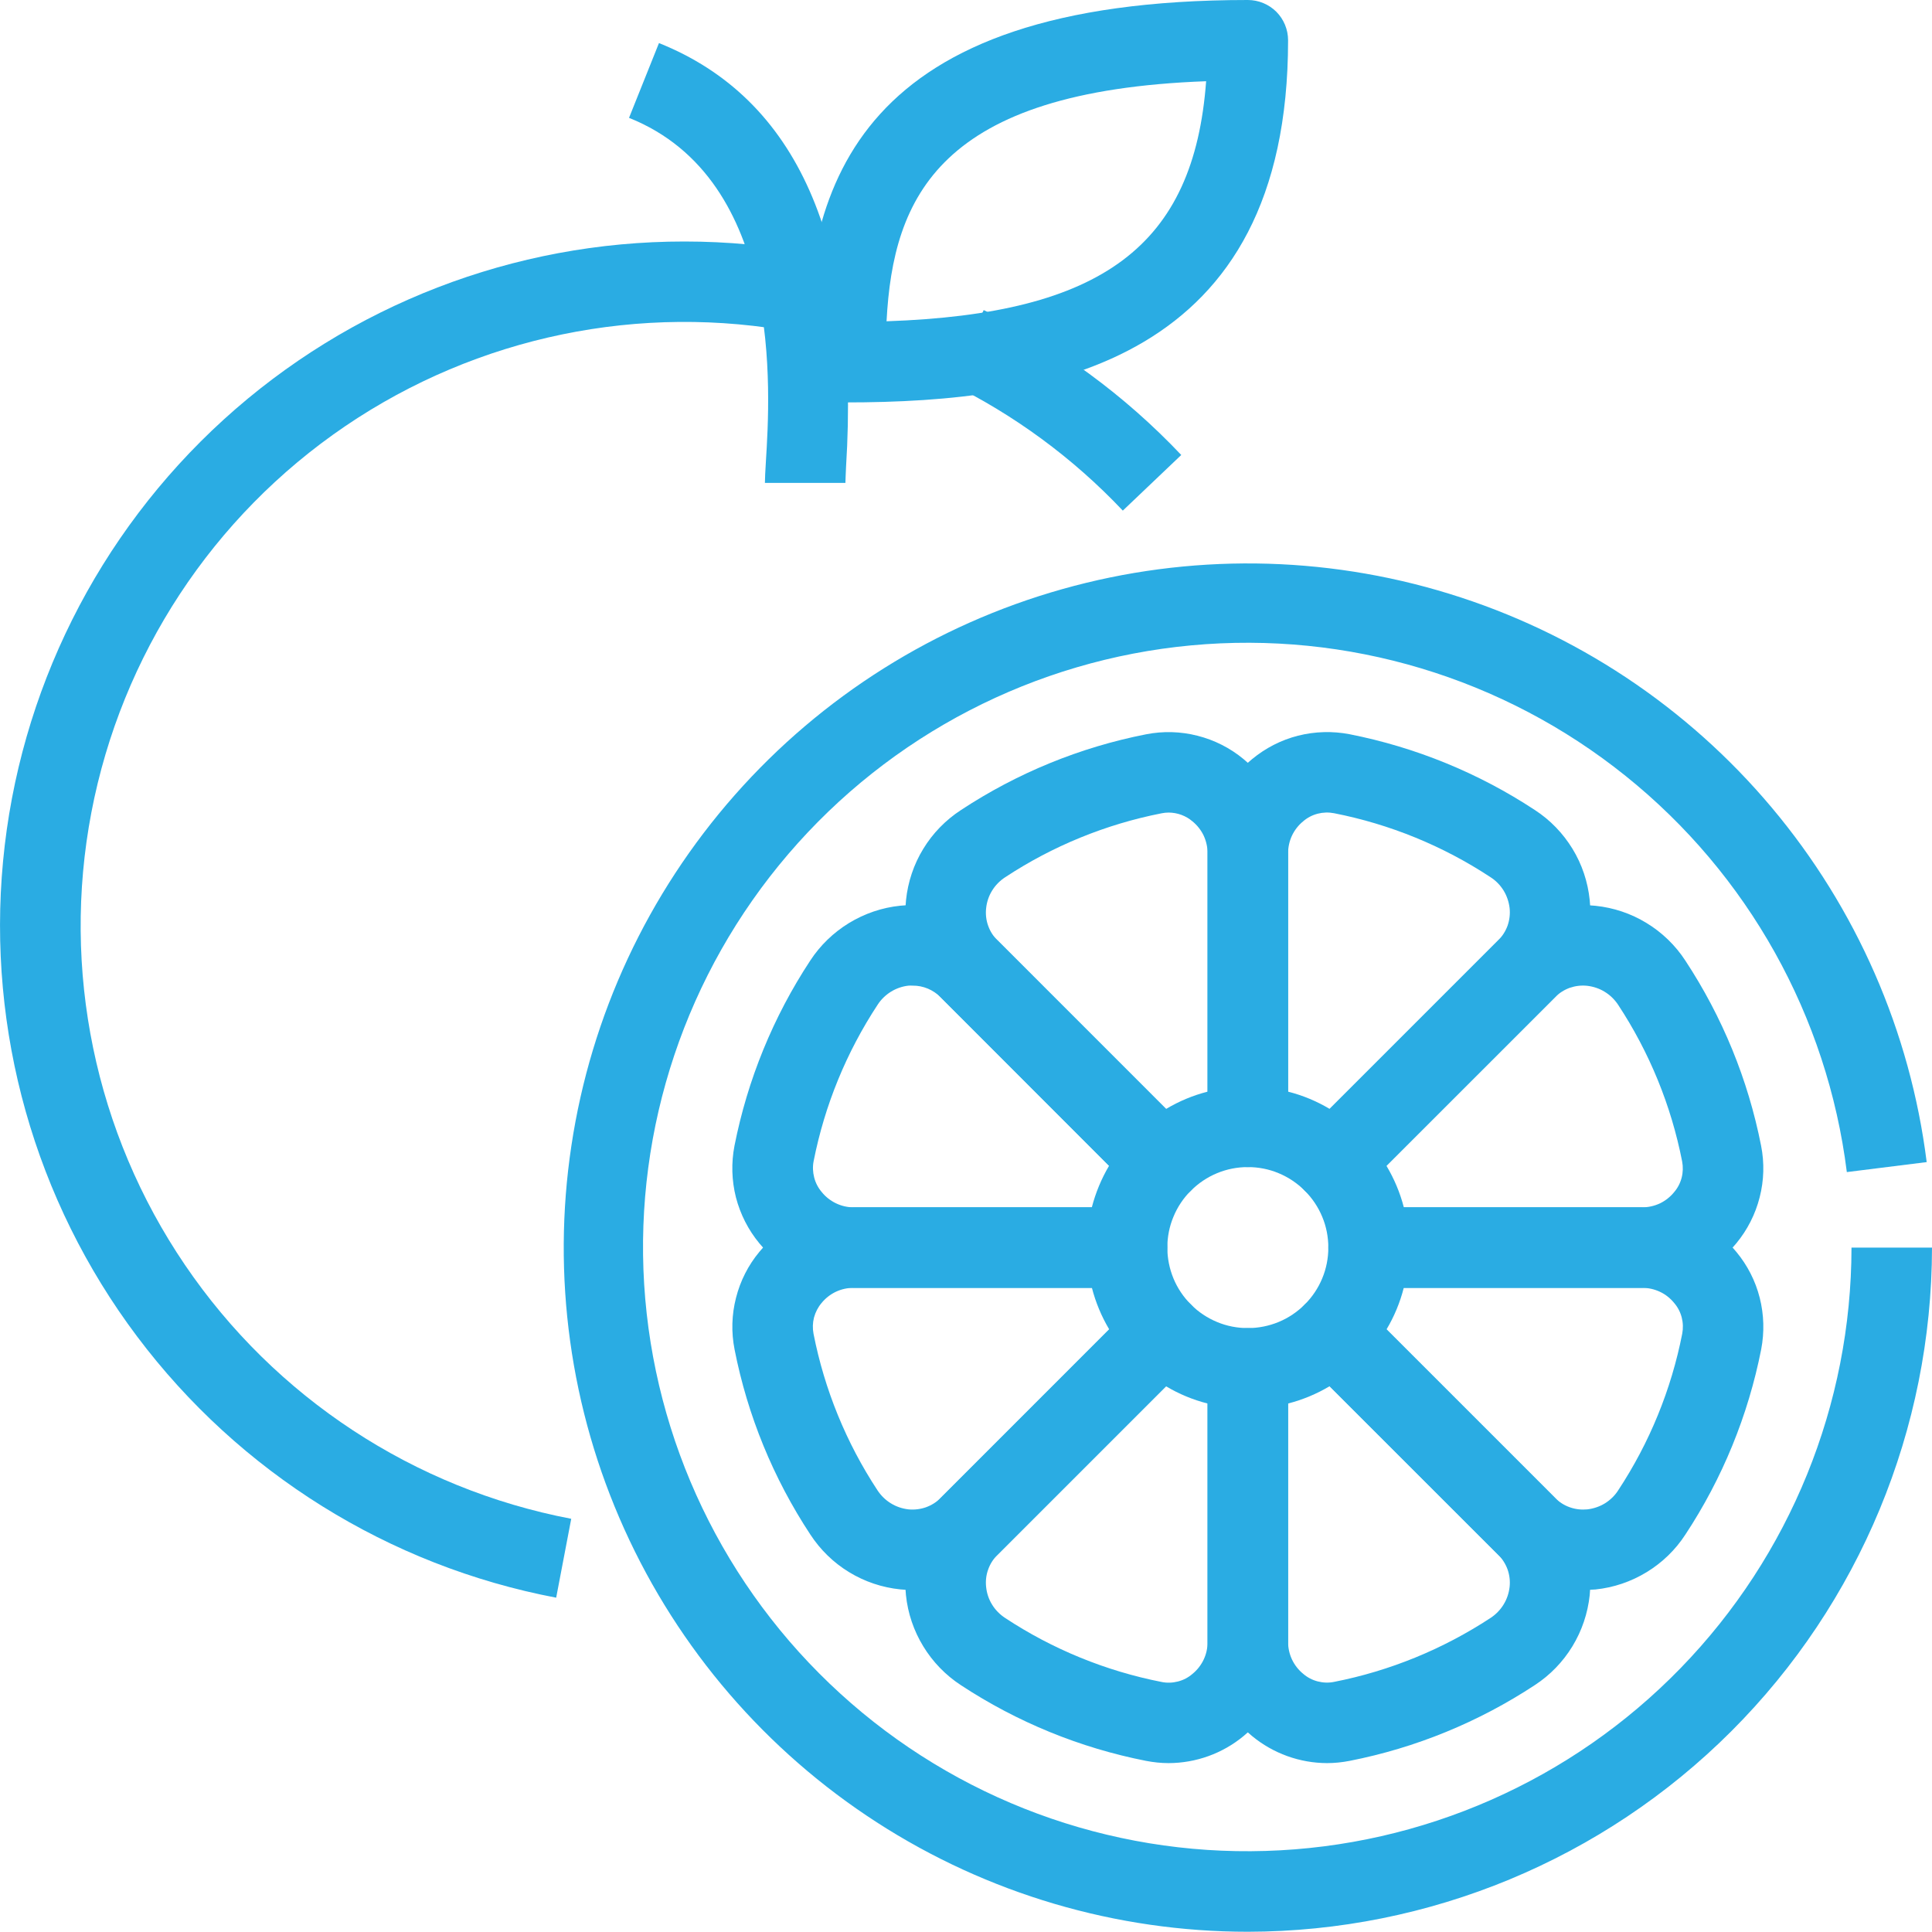 <svg xmlns="http://www.w3.org/2000/svg" fill="none" viewBox="0 0 24 24" height="24" width="24">
<path fill="#2AACE3" d="M15.501 23.997C13.866 23.997 12.265 23.525 10.891 22.637C9.517 21.75 8.428 20.485 7.755 18.994C7.082 17.503 6.854 15.85 7.098 14.233C7.341 12.615 8.046 11.103 9.128 9.876C10.21 8.649 11.623 7.761 13.197 7.318C14.771 6.874 16.44 6.894 18.003 7.376C19.566 7.857 20.957 8.779 22.009 10.032C23.061 11.284 23.73 12.813 23.934 14.436L22.942 14.56C22.7 12.625 21.715 10.86 20.194 9.639C18.674 8.418 16.738 7.836 14.797 8.017C12.855 8.198 11.06 9.128 9.792 10.61C8.524 12.091 7.882 14.008 8.002 15.954C8.123 17.9 8.996 19.723 10.437 21.037C11.877 22.351 13.773 23.053 15.722 22.993C17.671 22.934 19.521 22.119 20.879 20.72C22.238 19.321 22.998 17.448 23 15.498H24C23.997 17.751 23.101 19.912 21.508 21.505C19.915 23.098 17.754 23.994 15.501 23.997Z"></path>
<path fill="#2AACE3" d="M16.561 14.938C16.429 14.938 16.302 14.885 16.208 14.791C16.115 14.698 16.005 14.624 15.884 14.574C15.763 14.523 15.633 14.498 15.501 14.498C15.368 14.498 15.241 14.445 15.148 14.352C15.054 14.258 15.001 14.131 15.001 13.998V10.599C15.001 10.375 15.05 10.154 15.146 9.952C15.242 9.75 15.381 9.571 15.554 9.43C15.721 9.292 15.916 9.192 16.125 9.139C16.335 9.086 16.554 9.08 16.766 9.121C17.586 9.283 18.367 9.602 19.066 10.062C19.256 10.185 19.415 10.35 19.534 10.544C19.652 10.737 19.725 10.955 19.748 11.181C19.771 11.401 19.744 11.624 19.67 11.833C19.595 12.042 19.475 12.231 19.318 12.388L16.915 14.79C16.869 14.837 16.814 14.874 16.753 14.899C16.692 14.925 16.627 14.938 16.561 14.938ZM16.001 13.561C16.183 13.607 16.356 13.679 16.517 13.775L18.611 11.681C18.663 11.63 18.703 11.567 18.728 11.498C18.752 11.428 18.761 11.354 18.753 11.281C18.744 11.204 18.719 11.129 18.678 11.062C18.637 10.996 18.582 10.939 18.516 10.897C17.926 10.508 17.265 10.238 16.572 10.102C16.505 10.089 16.435 10.091 16.369 10.108C16.303 10.125 16.241 10.157 16.189 10.202C16.13 10.25 16.083 10.31 16.05 10.379C16.018 10.447 16.001 10.523 16.001 10.599V13.561Z"></path>
<path fill="#2AACE3" d="M14.441 14.938C14.308 14.938 14.181 14.885 14.087 14.791L11.685 12.388C11.528 12.232 11.407 12.042 11.333 11.833C11.259 11.624 11.232 11.402 11.255 11.181C11.278 10.956 11.351 10.738 11.469 10.545C11.587 10.351 11.747 10.187 11.937 10.063C12.635 9.603 13.416 9.283 14.236 9.122C14.448 9.08 14.667 9.086 14.877 9.14C15.086 9.193 15.282 9.292 15.448 9.43C15.621 9.572 15.761 9.75 15.856 9.952C15.952 10.154 16.001 10.375 16.001 10.599V13.998C16.001 14.131 15.948 14.258 15.855 14.352C15.761 14.445 15.634 14.498 15.501 14.498C15.37 14.498 15.24 14.523 15.118 14.574C14.997 14.624 14.887 14.698 14.794 14.791C14.7 14.885 14.573 14.938 14.441 14.938ZM14.519 10.094C14.489 10.094 14.459 10.097 14.43 10.103C13.737 10.239 13.076 10.509 12.486 10.898C12.42 10.941 12.365 10.997 12.324 11.064C12.283 11.13 12.258 11.205 12.25 11.283C12.242 11.355 12.25 11.43 12.275 11.499C12.299 11.568 12.339 11.631 12.392 11.682L14.485 13.776C14.646 13.68 14.82 13.607 15.001 13.561V10.599C15.001 10.523 14.984 10.448 14.952 10.379C14.919 10.311 14.872 10.251 14.813 10.203C14.731 10.133 14.627 10.095 14.519 10.094Z"></path>
<path fill="#2AACE3" d="M14.001 15.998H10.602C10.378 15.998 10.157 15.949 9.955 15.853C9.753 15.757 9.575 15.618 9.433 15.445C9.295 15.278 9.196 15.083 9.142 14.874C9.089 14.664 9.083 14.445 9.124 14.233C9.286 13.413 9.605 12.632 10.065 11.933C10.189 11.743 10.354 11.584 10.547 11.466C10.741 11.348 10.958 11.274 11.184 11.251C11.404 11.228 11.627 11.255 11.836 11.33C12.045 11.404 12.235 11.524 12.391 11.681L14.794 14.084C14.887 14.177 14.94 14.305 14.94 14.437C14.94 14.57 14.887 14.697 14.794 14.79C14.701 14.883 14.627 14.993 14.577 15.115C14.526 15.236 14.501 15.367 14.501 15.498C14.501 15.63 14.449 15.758 14.355 15.851C14.261 15.945 14.134 15.998 14.001 15.998ZM11.337 12.244C11.32 12.243 11.304 12.243 11.287 12.244C11.21 12.252 11.135 12.278 11.068 12.319C11.002 12.36 10.945 12.415 10.903 12.48C10.514 13.071 10.244 13.731 10.107 14.425C10.094 14.492 10.097 14.561 10.114 14.627C10.131 14.694 10.163 14.755 10.207 14.807C10.255 14.867 10.315 14.914 10.383 14.947C10.451 14.98 10.526 14.998 10.602 14.998H13.563C13.61 14.817 13.682 14.643 13.777 14.482L11.685 12.388C11.639 12.342 11.585 12.306 11.526 12.281C11.466 12.256 11.402 12.243 11.337 12.244ZM20.401 15.998H17.001C16.868 15.998 16.741 15.945 16.647 15.851C16.554 15.758 16.501 15.63 16.501 15.498C16.501 15.367 16.476 15.236 16.425 15.115C16.375 14.994 16.301 14.884 16.208 14.791C16.114 14.697 16.062 14.57 16.062 14.438C16.062 14.305 16.114 14.178 16.208 14.084L18.611 11.681C18.767 11.524 18.957 11.404 19.166 11.33C19.375 11.256 19.598 11.229 19.818 11.252C20.044 11.275 20.261 11.348 20.454 11.466C20.648 11.584 20.813 11.744 20.936 11.933C21.396 12.632 21.716 13.413 21.877 14.233C21.919 14.445 21.913 14.664 21.859 14.874C21.806 15.083 21.707 15.278 21.569 15.445C21.427 15.618 21.249 15.757 21.047 15.853C20.845 15.948 20.624 15.998 20.401 15.998ZM17.439 14.998H20.401C20.476 14.998 20.551 14.981 20.62 14.949C20.688 14.916 20.748 14.869 20.796 14.81C20.841 14.758 20.873 14.696 20.89 14.63C20.907 14.564 20.909 14.494 20.896 14.427C20.76 13.733 20.49 13.073 20.101 12.482C20.058 12.417 20.002 12.362 19.935 12.321C19.869 12.28 19.794 12.255 19.717 12.246C19.643 12.238 19.57 12.247 19.5 12.271C19.431 12.296 19.368 12.336 19.317 12.388L17.223 14.482C17.319 14.643 17.392 14.816 17.439 14.998Z"></path>
<path fill="#2AACE3" d="M19.665 19.752C19.469 19.752 19.275 19.713 19.094 19.638C18.913 19.563 18.749 19.453 18.611 19.314L16.208 16.912C16.114 16.818 16.062 16.691 16.062 16.558C16.062 16.426 16.114 16.299 16.208 16.205C16.301 16.112 16.375 16.002 16.425 15.881C16.476 15.759 16.501 15.629 16.501 15.498C16.501 15.365 16.554 15.238 16.647 15.144C16.741 15.051 16.868 14.998 17.001 14.998H20.401C20.624 14.998 20.845 15.047 21.047 15.143C21.249 15.239 21.428 15.378 21.569 15.551C21.707 15.717 21.807 15.912 21.86 16.122C21.913 16.332 21.919 16.55 21.878 16.763C21.716 17.583 21.397 18.364 20.937 19.062C20.814 19.252 20.649 19.412 20.455 19.53C20.262 19.648 20.044 19.722 19.819 19.745C19.767 19.747 19.716 19.752 19.665 19.752ZM17.224 16.514L19.318 18.608C19.369 18.66 19.432 18.7 19.501 18.724C19.571 18.749 19.645 18.757 19.718 18.75C19.795 18.741 19.87 18.716 19.937 18.675C20.003 18.634 20.06 18.579 20.102 18.513C20.491 17.923 20.761 17.262 20.897 16.569C20.91 16.502 20.908 16.432 20.891 16.366C20.874 16.3 20.842 16.238 20.797 16.186C20.749 16.127 20.689 16.079 20.62 16.047C20.552 16.015 20.477 15.998 20.401 15.998H17.438C17.392 16.179 17.32 16.353 17.224 16.514Z"></path>
<path fill="#2AACE3" d="M16.485 21.902C16.145 21.901 15.816 21.782 15.554 21.566C15.381 21.424 15.242 21.246 15.146 21.044C15.05 20.842 15.001 20.621 15.001 20.397V16.998C15.001 16.865 15.054 16.738 15.148 16.644C15.241 16.55 15.368 16.498 15.501 16.498C15.633 16.498 15.763 16.472 15.884 16.422C16.005 16.372 16.115 16.298 16.208 16.205C16.304 16.115 16.43 16.064 16.561 16.064C16.693 16.064 16.819 16.115 16.915 16.205L19.318 18.608C19.475 18.764 19.595 18.954 19.669 19.163C19.744 19.371 19.77 19.594 19.748 19.815C19.724 20.04 19.651 20.258 19.533 20.451C19.415 20.645 19.256 20.809 19.066 20.933C18.367 21.393 17.586 21.713 16.766 21.874C16.673 21.892 16.579 21.902 16.485 21.902ZM16.001 17.435V20.397C16.001 20.473 16.018 20.548 16.05 20.616C16.083 20.685 16.13 20.745 16.189 20.793C16.241 20.838 16.303 20.87 16.369 20.887C16.435 20.904 16.505 20.907 16.572 20.893C17.266 20.757 17.926 20.486 18.517 20.098C18.582 20.055 18.637 19.999 18.678 19.932C18.719 19.866 18.744 19.791 18.753 19.713C18.761 19.64 18.752 19.566 18.728 19.497C18.703 19.428 18.663 19.365 18.611 19.313L16.517 17.22C16.356 17.316 16.183 17.388 16.001 17.435ZM11.338 19.752C11.288 19.752 11.238 19.749 11.184 19.744C10.959 19.721 10.741 19.648 10.548 19.53C10.354 19.412 10.19 19.252 10.066 19.062C9.606 18.364 9.286 17.583 9.125 16.763C9.083 16.55 9.089 16.332 9.143 16.122C9.196 15.912 9.295 15.717 9.433 15.551C9.575 15.378 9.753 15.239 9.955 15.143C10.158 15.047 10.378 14.998 10.602 14.998H14.001C14.134 14.998 14.261 15.051 14.355 15.144C14.449 15.238 14.501 15.365 14.501 15.498C14.501 15.629 14.527 15.759 14.577 15.881C14.627 16.002 14.701 16.112 14.794 16.205C14.888 16.299 14.941 16.426 14.941 16.558C14.941 16.691 14.888 16.818 14.794 16.912L12.392 19.314C12.253 19.453 12.089 19.563 11.908 19.638C11.727 19.713 11.534 19.752 11.338 19.752ZM10.602 15.998C10.526 15.998 10.451 16.015 10.383 16.047C10.314 16.08 10.254 16.127 10.206 16.186C10.162 16.238 10.13 16.3 10.112 16.366C10.095 16.432 10.093 16.502 10.106 16.569C10.242 17.262 10.512 17.923 10.901 18.514C10.944 18.579 11 18.634 11.067 18.675C11.133 18.716 11.208 18.741 11.286 18.75C11.359 18.757 11.433 18.748 11.502 18.724C11.571 18.699 11.634 18.66 11.686 18.608L13.779 16.514C13.683 16.353 13.611 16.179 13.564 15.998H10.602Z"></path>
<path fill="#2AACE3" d="M14.517 21.902C14.423 21.902 14.329 21.892 14.236 21.874C13.416 21.713 12.635 21.393 11.937 20.934C11.747 20.81 11.587 20.645 11.469 20.451C11.351 20.258 11.277 20.04 11.254 19.815C11.231 19.594 11.258 19.371 11.333 19.163C11.407 18.954 11.527 18.764 11.684 18.608L14.087 16.205C14.181 16.111 14.308 16.058 14.44 16.058C14.573 16.058 14.7 16.111 14.794 16.205C14.886 16.298 14.997 16.372 15.118 16.422C15.239 16.473 15.37 16.498 15.501 16.498C15.634 16.498 15.761 16.55 15.855 16.644C15.948 16.738 16.001 16.865 16.001 16.998V20.397C16.001 20.621 15.952 20.842 15.856 21.044C15.761 21.246 15.621 21.424 15.448 21.566C15.186 21.783 14.857 21.901 14.517 21.902ZM14.485 17.221L12.392 19.314C12.339 19.366 12.299 19.429 12.275 19.498C12.25 19.567 12.242 19.641 12.25 19.714C12.258 19.792 12.283 19.867 12.324 19.933C12.365 20 12.421 20.056 12.486 20.099C13.076 20.488 13.737 20.758 14.43 20.894C14.498 20.908 14.567 20.905 14.633 20.888C14.7 20.871 14.761 20.839 14.813 20.794C14.872 20.746 14.919 20.686 14.952 20.617C14.985 20.548 15.001 20.473 15.001 20.397V17.435C14.82 17.389 14.646 17.317 14.485 17.221ZM13.948 6.343C13.328 5.687 12.594 5.148 11.782 4.752L12.22 3.852C13.139 4.3 13.971 4.909 14.674 5.652L13.948 6.343ZM6.909 19.847C4.831 19.452 2.974 18.294 1.703 16.602C0.432 14.911 -0.161 12.805 0.038 10.698C0.237 8.592 1.215 6.635 2.78 5.211C4.346 3.787 6.386 2.999 8.502 3C9.037 3 9.57 3.05 10.095 3.15L9.909 4.132C7.955 3.759 5.933 4.177 4.287 5.295C2.642 6.413 1.508 8.139 1.135 10.093C0.762 12.047 1.18 14.069 2.298 15.714C3.416 17.36 5.142 18.494 7.096 18.867L6.909 19.847Z"></path>
<path fill="#2AACE3" d="M10.502 4.999C10.369 4.999 10.242 4.947 10.148 4.853C10.055 4.759 10.002 4.632 10.002 4.499C10.002 2.275 10.655 0 15.501 0C15.634 0 15.761 0.053 15.855 0.146C15.948 0.24 16.001 0.367 16.001 0.5C16.001 4.488 13.062 4.999 10.502 4.999ZM14.983 1.009C11.673 1.13 11.095 2.439 11.013 3.991C13.697 3.899 14.831 3.053 14.983 1.009Z"></path>
<path fill="#2AACE3" d="M10.502 5.999H9.502C9.502 5.943 9.507 5.853 9.514 5.736C9.568 4.869 9.732 2.23 7.814 1.464L8.186 0.535C9.903 1.222 10.686 2.993 10.51 5.798C10.507 5.888 10.502 5.956 10.502 5.999Z"></path>
</svg>
